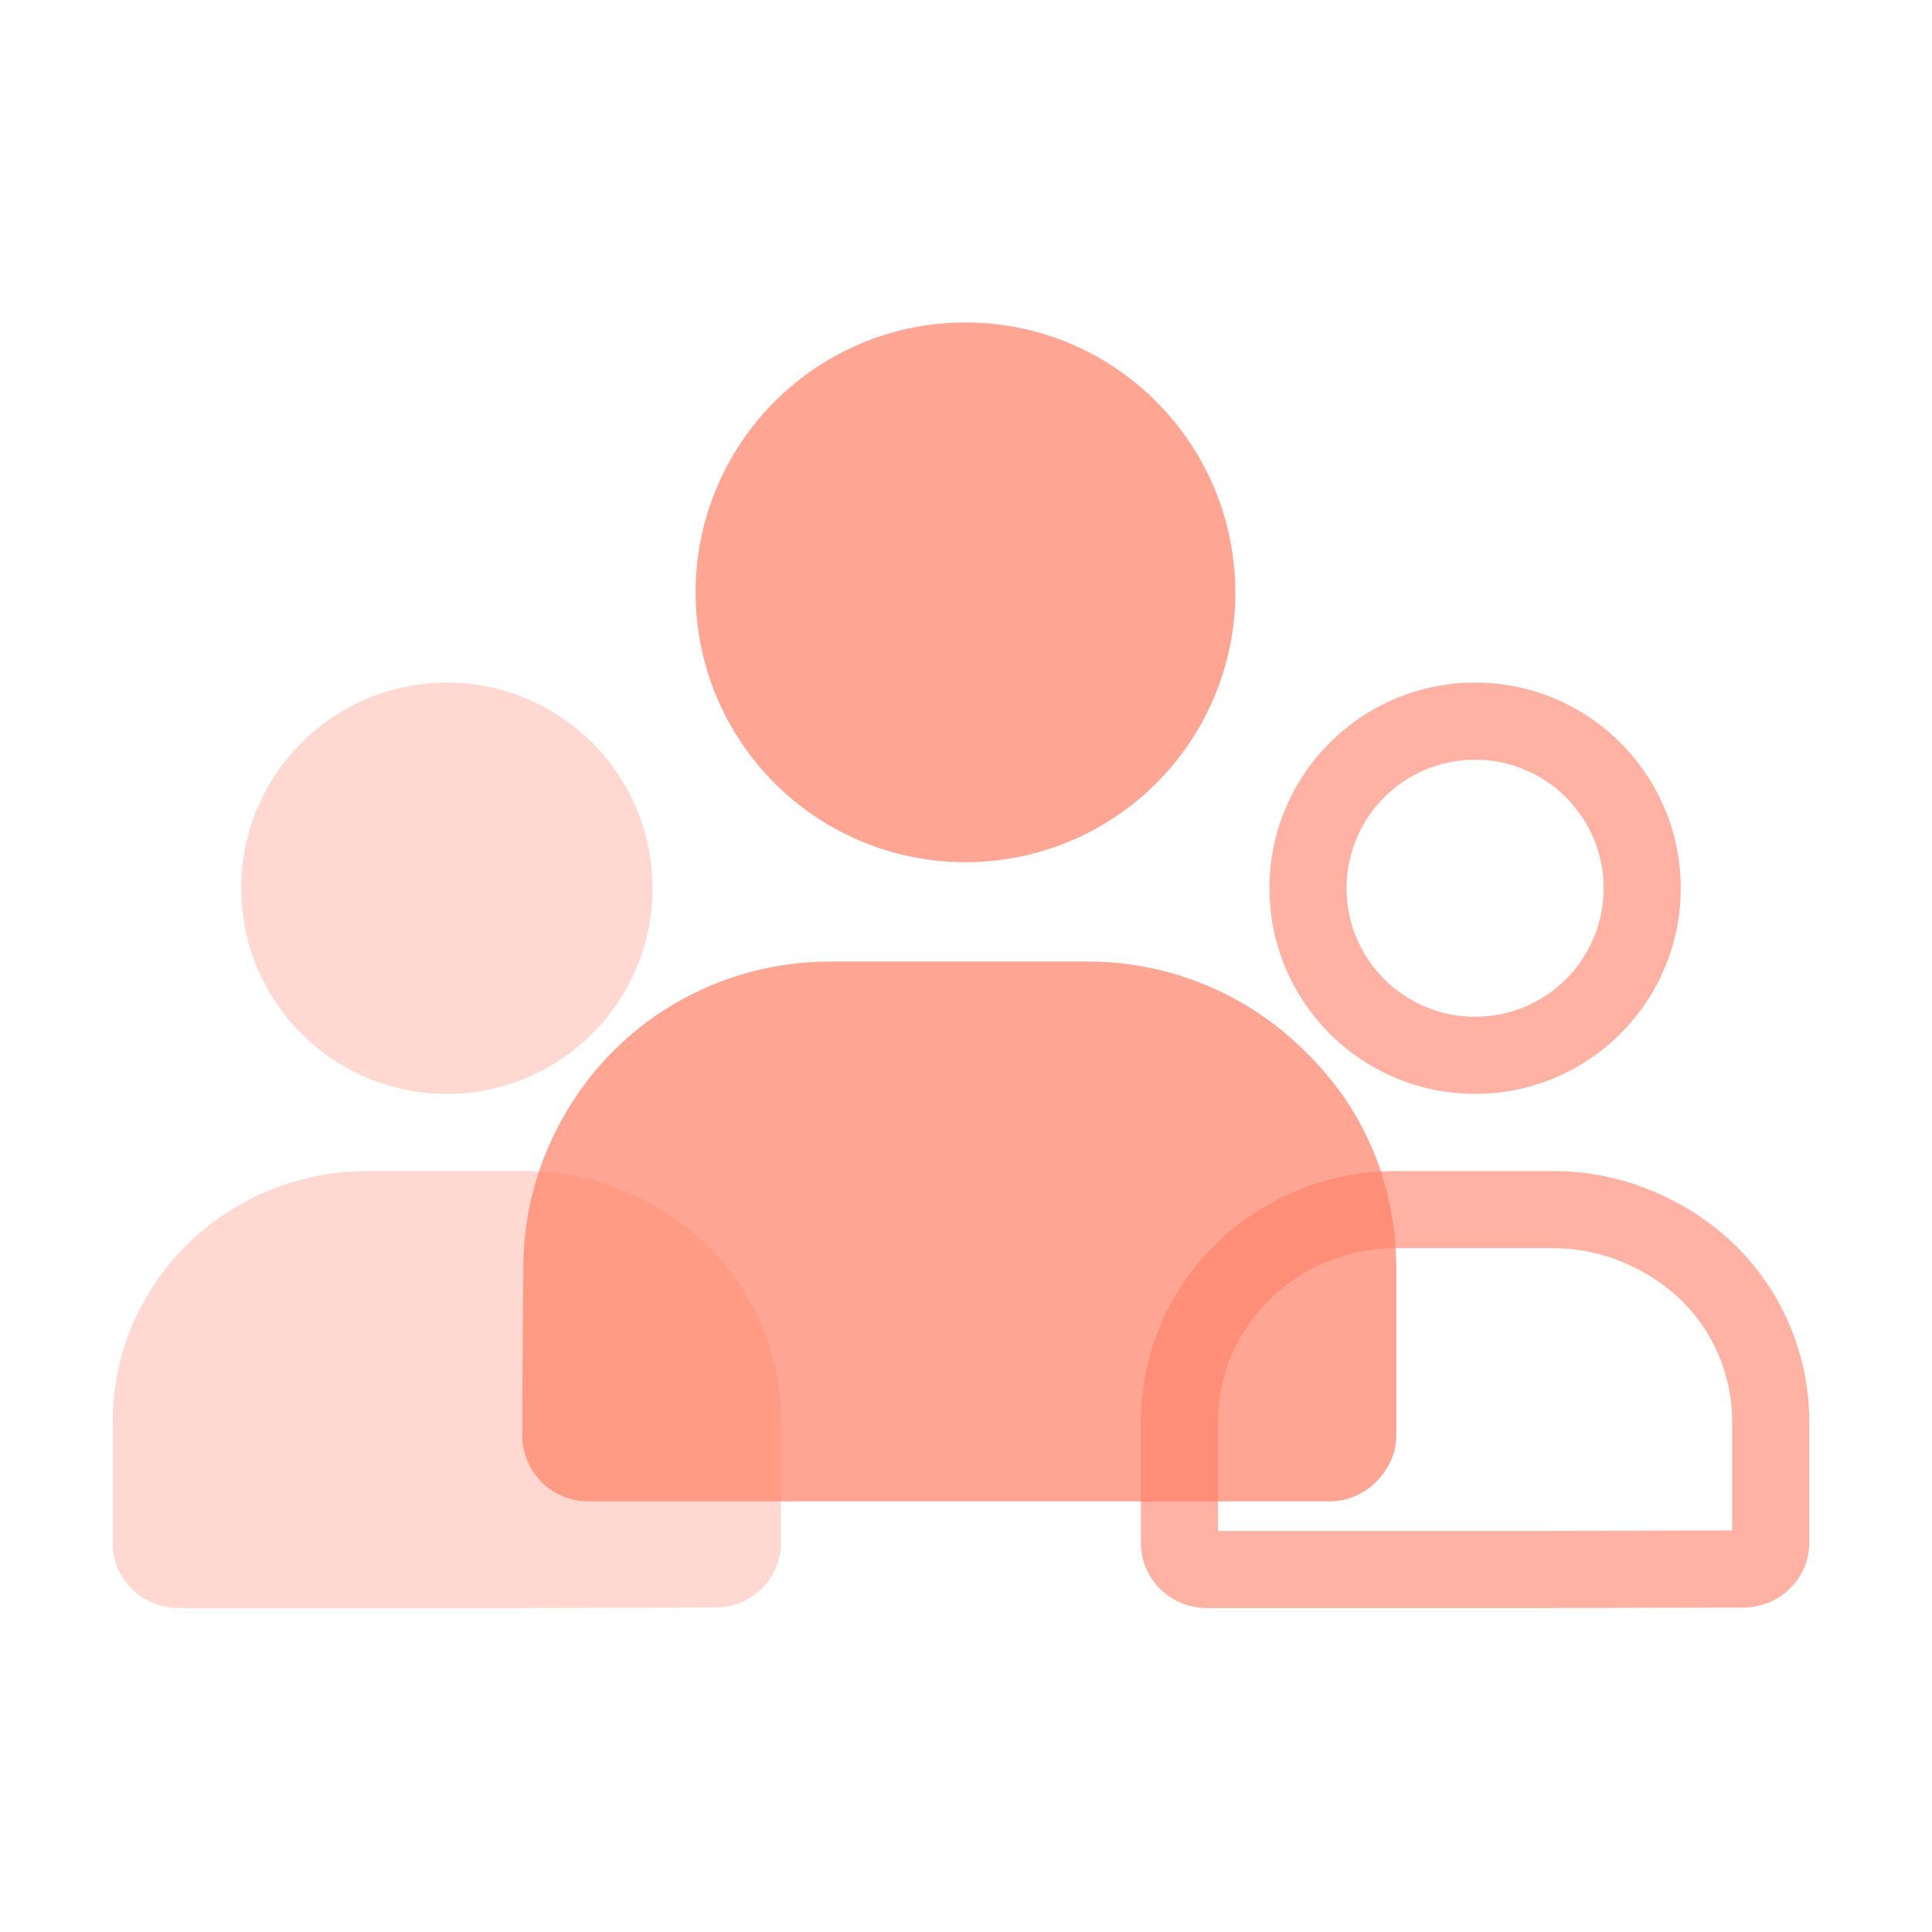 <svg width="65" height="65" viewBox="0 0 65 65" fill="none" xmlns="http://www.w3.org/2000/svg">
<path opacity="0.7" d="M36.614 32.351C39.167 32.353 41.628 33.299 43.52 35.006C44.256 35.667 44.956 36.465 45.476 37.307C46.474 38.919 46.976 40.785 46.978 42.68V48.317C46.973 48.901 46.701 49.459 46.285 49.87C45.869 50.281 45.306 50.513 44.72 50.513H19.83C19.535 50.517 19.241 50.463 18.967 50.353C18.693 50.244 18.443 50.081 18.232 49.874C18.022 49.667 17.856 49.42 17.742 49.148C17.629 48.877 17.571 48.585 17.572 48.291V47.309L17.607 42.68C17.603 41.126 17.953 39.591 18.63 38.191C19.307 36.792 20.295 35.537 21.519 34.572C23.338 33.133 25.595 32.35 27.919 32.351H36.614ZM32.482 10.848C35.661 10.848 38.456 12.483 40.076 14.957C40.094 14.985 40.112 15.013 40.13 15.041C40.278 15.273 40.417 15.513 40.544 15.759C40.569 15.806 40.593 15.854 40.616 15.901C40.643 15.956 40.67 16.01 40.695 16.064C40.734 16.146 40.772 16.229 40.808 16.311C40.822 16.346 40.837 16.38 40.852 16.414C40.858 16.429 40.866 16.445 40.872 16.46C40.972 16.702 41.06 16.947 41.139 17.195C41.144 17.21 41.148 17.226 41.152 17.241C41.6 18.682 41.685 20.216 41.389 21.704C41.038 23.465 40.173 25.082 38.903 26.352C37.633 27.621 36.015 28.485 34.254 28.835C32.492 29.185 30.666 29.006 29.007 28.319C27.348 27.632 25.93 26.468 24.932 24.976C23.934 23.483 23.401 21.729 23.401 19.934C23.401 18.858 23.593 17.802 23.956 16.811C23.968 16.779 23.98 16.748 23.992 16.716C24.03 16.616 24.068 16.516 24.109 16.418C24.139 16.346 24.172 16.276 24.204 16.205C24.231 16.146 24.256 16.086 24.284 16.027C25.741 12.965 28.864 10.848 32.482 10.848Z" fill="#FF7F66"/>
<g style="mix-blend-mode:multiply" opacity="0.3">
<path d="M17.709 39.399C19.005 39.407 20.282 39.706 21.443 40.272C22.892 40.96 24.115 42.011 24.97 43.352C25.825 44.692 26.278 46.242 26.277 47.824V51.905C26.277 52.483 26.044 53.038 25.628 53.446C25.212 53.855 24.648 54.085 24.06 54.085L17.54 54.102H6.009C5.421 54.102 4.856 53.872 4.44 53.463C4.025 53.054 3.791 52.5 3.791 51.922V47.841C3.789 46.731 4.009 45.631 4.44 44.605C4.872 43.58 5.505 42.648 6.304 41.863C7.102 41.079 8.051 40.457 9.095 40.034C10.139 39.611 11.258 39.396 12.387 39.399H17.709ZM15.034 22.965C18.855 22.965 21.953 26.063 21.953 29.884C21.953 33.705 18.855 36.803 15.034 36.803C11.213 36.803 8.115 33.705 8.115 29.884C8.115 26.063 11.213 22.965 15.034 22.965Z" fill="#FF7F66"/>
</g>
<path opacity="0.6" d="M52.303 39.398C53.599 39.406 54.876 39.705 56.037 40.27C57.486 40.959 58.709 42.01 59.563 43.351C60.418 44.691 60.871 46.241 60.871 47.823V51.904C60.871 52.482 60.637 53.038 60.222 53.446L60.059 53.591C59.664 53.908 59.168 54.085 58.653 54.085L52.134 54.102H40.603L40.383 54.091C39.948 54.048 39.535 53.88 39.197 53.607L39.034 53.463C38.618 53.054 38.385 52.499 38.385 51.921V47.84C38.383 46.73 38.603 45.63 39.034 44.605C39.465 43.579 40.099 42.647 40.898 41.862C41.596 41.176 42.41 40.615 43.302 40.202L43.688 40.034C44.602 39.664 45.573 39.452 46.558 39.407L46.98 39.398H52.303ZM46.973 41.993C46.18 41.991 45.394 42.142 44.663 42.438C43.932 42.734 43.271 43.169 42.716 43.714C42.161 44.259 41.723 44.904 41.426 45.61C41.129 46.317 40.978 47.072 40.98 47.834V51.507H52.127L58.276 51.49V47.822C58.276 46.738 57.966 45.671 57.376 44.746C56.797 43.838 55.956 43.105 54.923 42.614L54.912 42.608L54.9 42.602C54.191 42.257 53.418 42.054 52.627 42.005L52.287 41.993H46.973ZM49.984 22.974C53.64 23.159 56.547 26.182 56.547 29.884L56.538 30.24C56.353 33.896 53.33 36.803 49.628 36.803L49.272 36.794C45.734 36.614 42.897 33.778 42.718 30.24L42.709 29.884C42.709 26.063 45.807 22.965 49.628 22.965L49.984 22.974ZM49.628 25.56C47.24 25.56 45.304 27.495 45.304 29.884C45.304 32.272 47.24 34.208 49.628 34.208C52.016 34.208 53.952 32.272 53.952 29.884C53.952 27.496 52.016 25.56 49.628 25.56Z" fill="#FF7F66"/>
</svg>
